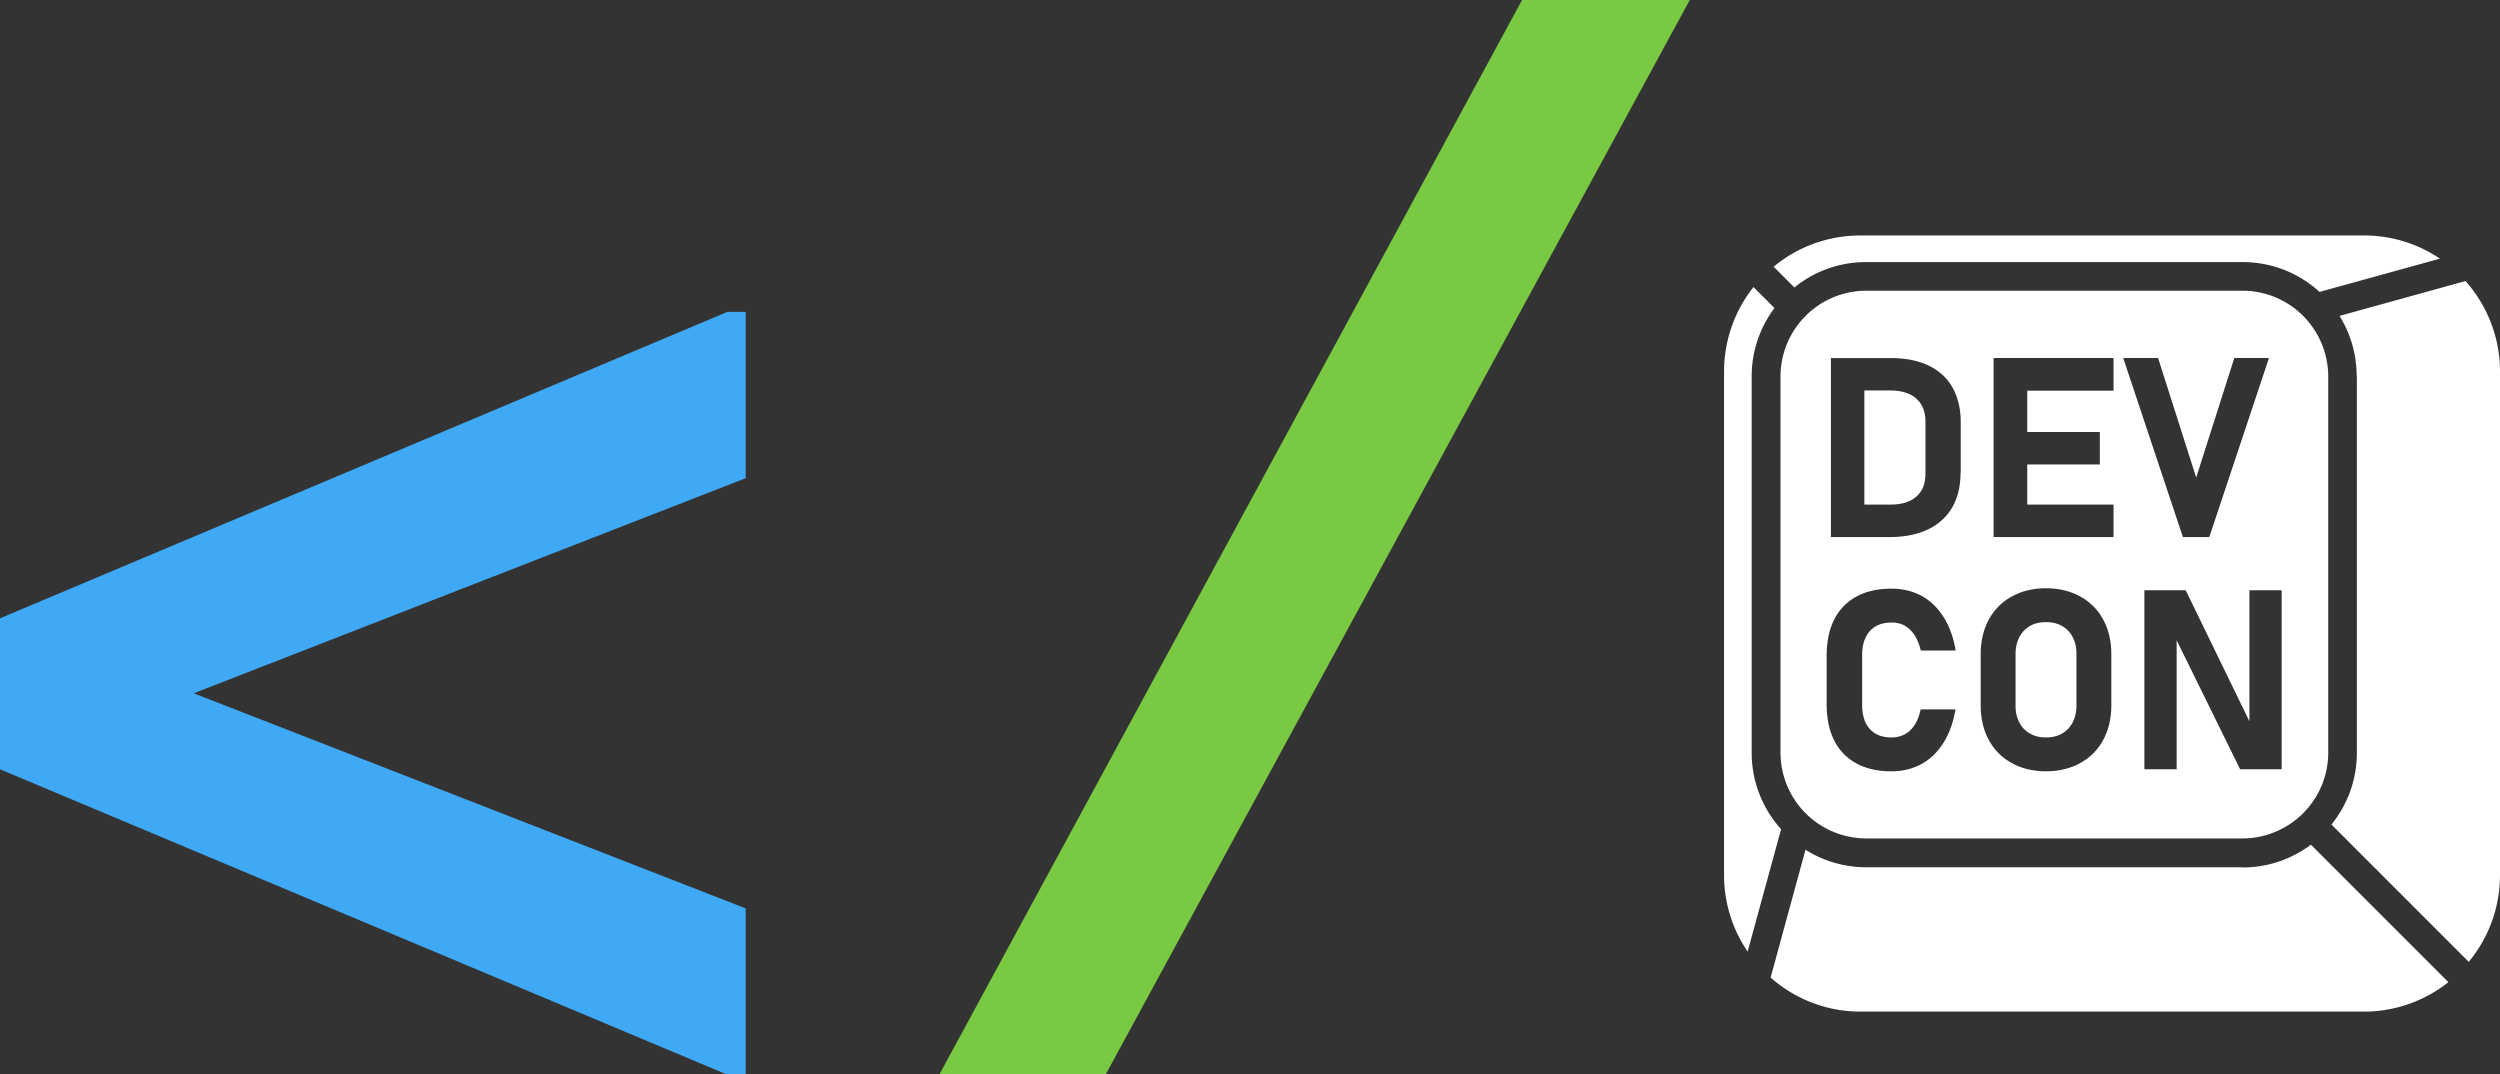 <svg xmlns="http://www.w3.org/2000/svg" id="Capa_1" data-name="Capa 1" viewBox="0 0 124.01 53.29"><rect x="0" y="0" width="124.01" height="53.29" fill="#333333" stroke="none"/><defs><style>.cls-2{fill:#fff}</style></defs><path d="M36.08 15.47h.91v8.25L9.61 34.39l27.38 10.67v8.25h-.91L0 38.16v-7.49l36.08-15.2Z" style="fill:#3fa9f5"/><path d="M54.85 53.29H46.6L75.5 0h8.32L54.85 53.29Z" style="fill:#7ac943"/><path d="M92.57 13h18.67c1.47 0 2.81.56 3.82 1.48l5.97-1.65a6.712 6.712 0 0 0-3.77-1.15H92.29c-1.64 0-3.14.58-4.31 1.55l1.03 1.03c.97-.79 2.21-1.26 3.56-1.26Zm18.67 30.02H92.57a5.61 5.61 0 0 1-3.01-.87l-1.73 6.34a6.719 6.719 0 0 0 4.46 1.69h24.97c1.58 0 3.04-.55 4.19-1.46l-6.82-6.82c-.95.71-2.12 1.13-3.39 1.13Zm5.67-24.35v18.67c0 1.35-.47 2.58-1.26 3.56l6.81 6.81a6.723 6.723 0 0 0 1.55-4.31V18.43c0-1.72-.65-3.29-1.71-4.49l-6.25 1.73c.54.87.85 1.89.85 2.99ZM86.89 37.34V18.67c0-1.27.42-2.44 1.13-3.39l-1.04-1.04a6.743 6.743 0 0 0-1.46 4.19V43.4a6.7 6.7 0 0 0 1.17 3.8l1.66-6.07a5.646 5.646 0 0 1-1.46-3.79Zm15.39-6.29c-.23-.13-.49-.19-.79-.19s-.57.06-.79.19c-.23.13-.4.31-.53.55-.12.24-.19.51-.19.82v2.6c0 .31.06.58.19.82.12.24.3.42.53.55.23.13.49.19.79.19s.57-.06.79-.19c.23-.13.4-.31.53-.55.12-.24.19-.51.19-.82v-2.6c0-.31-.06-.58-.19-.82-.12-.24-.3-.42-.53-.55Z" class="cls-2"/><path d="M111.24 14.42H92.57a4.26 4.26 0 0 0-4.25 4.25v18.67a4.26 4.26 0 0 0 4.25 4.25h18.67a4.26 4.26 0 0 0 4.25-4.25V18.67a4.26 4.26 0 0 0-4.25-4.25ZM92.53 35.83c.12.24.28.43.5.56s.49.19.8.19c.24 0 .46-.05.66-.16s.36-.27.49-.47.23-.46.29-.76H97c-.11.65-.31 1.2-.6 1.66s-.65.81-1.09 1.05c-.44.24-.94.36-1.49.36-.68 0-1.25-.13-1.73-.39a2.61 2.61 0 0 1-1.1-1.13c-.25-.49-.38-1.09-.38-1.79v-2.44c0-.7.13-1.3.38-1.79s.62-.87 1.1-1.13c.48-.26 1.06-.39 1.73-.39.56 0 1.06.12 1.5.36.44.24.8.59 1.09 1.05s.49 1.01.6 1.66h-1.73c-.07-.29-.17-.54-.3-.75-.14-.21-.3-.37-.49-.48a1.28 1.28 0 0 0-.65-.16c-.31 0-.58.06-.8.19s-.39.32-.5.56c-.12.25-.17.54-.17.89v2.44c0 .35.06.64.17.89Zm4.72-12.37c0 .64-.13 1.2-.39 1.67s-.66.85-1.18 1.11c-.53.26-1.17.4-1.93.4h-2.93v-8.88h2.94c.74 0 1.37.12 1.9.37.52.25.92.61 1.19 1.09.27.48.41 1.05.41 1.72v2.52Zm7.48 11.52c0 .65-.13 1.22-.4 1.72s-.65.88-1.14 1.15c-.49.27-1.06.41-1.7.41s-1.21-.14-1.7-.41c-.49-.27-.87-.65-1.14-1.15s-.4-1.07-.4-1.72v-2.52c0-.65.13-1.22.4-1.72s.65-.88 1.14-1.15c.49-.27 1.06-.41 1.7-.41s1.21.14 1.7.41c.49.27.87.65 1.14 1.15s.4 1.07.4 1.72v2.52Zm.11-15.6h-4.28v2.05h3.6v1.61h-3.6v1.99h4.28v1.61h-5.95v-8.88h5.95v1.61Zm2.21-1.62 1.89 5.93 1.89-5.93h1.72l-2.96 8.88h-1.31l-2.96-8.88h1.72Zm6.13 20.4h-2.06l-3.15-6.4v6.4h-1.6v-8.88h2.05l3.16 6.5v-6.5h1.6v8.88Z" class="cls-2"/><path d="M95.06 19.77c-.3-.26-.73-.4-1.28-.4h-1.3v5.66h1.3c.55 0 .98-.13 1.28-.4.3-.26.45-.64.45-1.12V20.9c0-.48-.15-.86-.45-1.12Z" class="cls-2"/></svg>